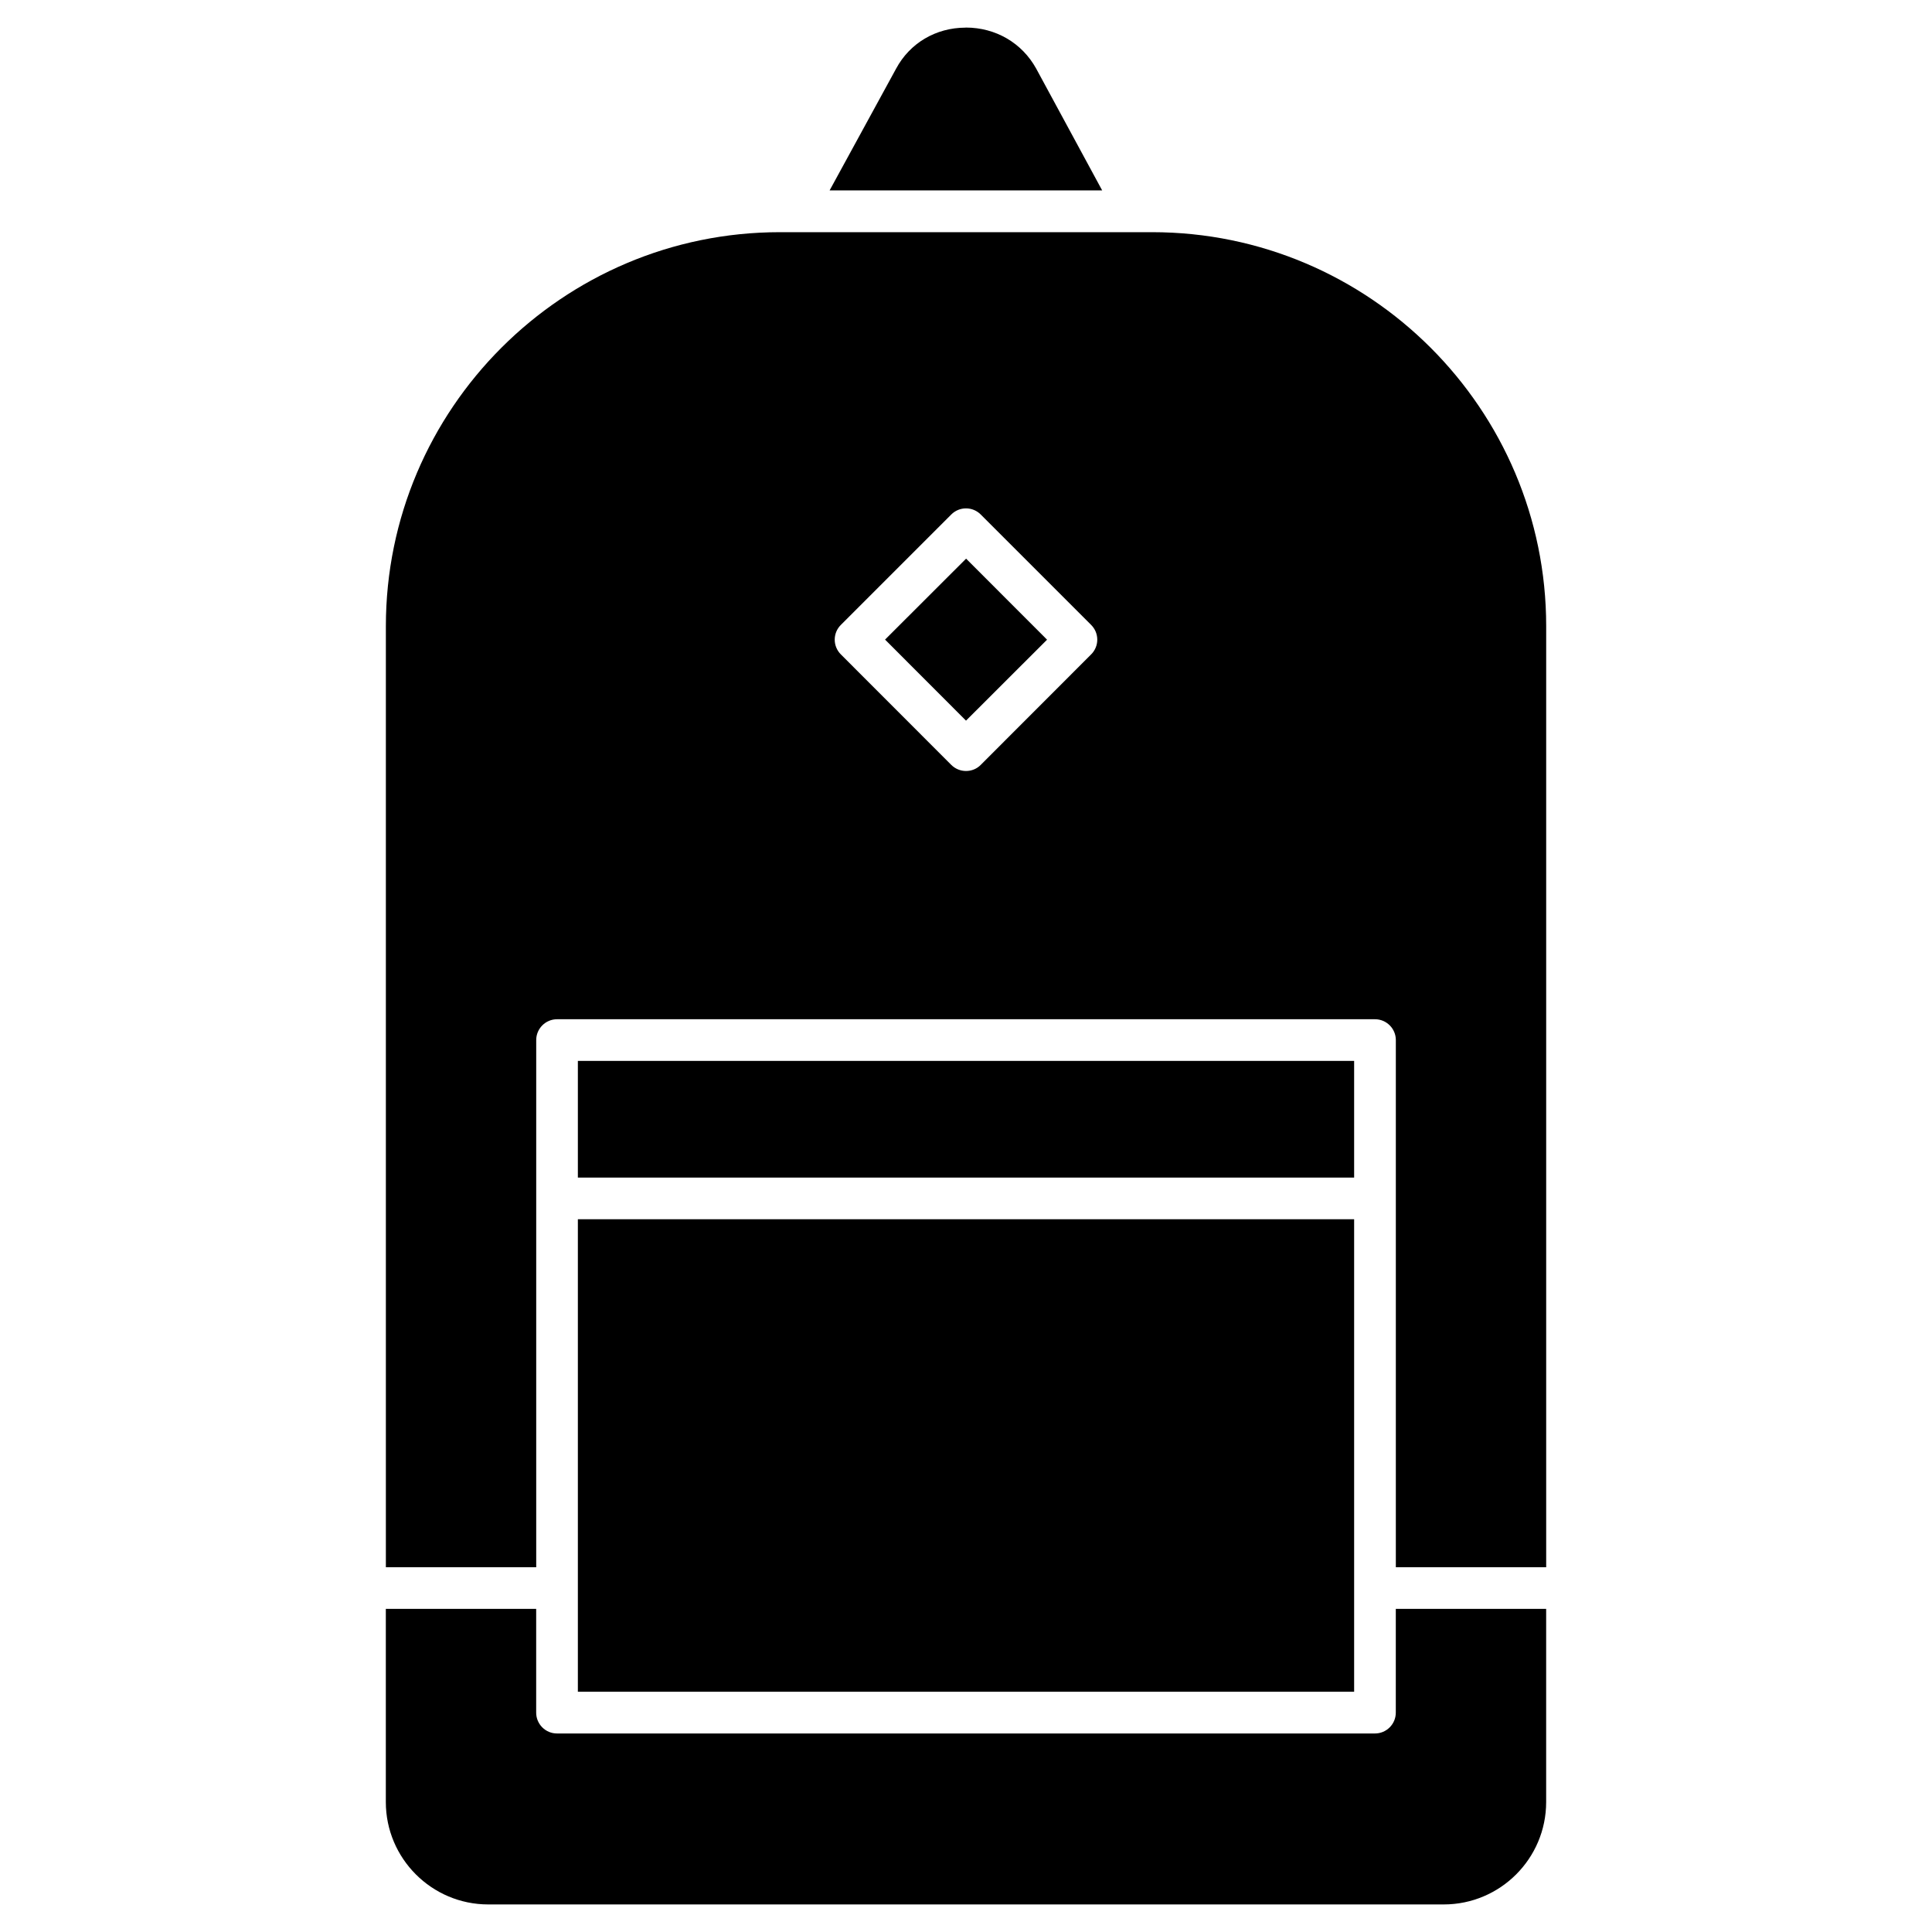 <?xml version="1.0" encoding="UTF-8"?>
<!-- Uploaded to: ICON Repo, www.iconrepo.com, Generator: ICON Repo Mixer Tools -->
<svg fill="#000000" width="800px" height="800px" version="1.1" viewBox="144 144 512 512" xmlns="http://www.w3.org/2000/svg">
 <g>
  <path d="m378.55 313.5 21.477-21.453 21.453 21.477-21.477 21.453z"/>
  <path d="m297.14 467.11h205.72v125.22h-205.72z"/>
  <path d="m297.14 425.15h205.72v30.922h-205.72z"/>
  <path d="m513.9 597.87c0 3.043-2.477 5.519-5.519 5.519h-216.77c-3.043 0-5.519-2.477-5.519-5.519v-27.5h-39.844v51.18c0 14.969 12.176 27.145 27.145 27.145h253.21c14.969 0 27.145-12.156 27.145-27.145v-51.18h-39.844z"/>
  <path d="m449.31 205.53h-98.621c-57.582 0-104.43 46.855-104.43 104.43v249.37h39.844v-139.7c0-3.043 2.477-5.519 5.519-5.519h216.77c3.043 0 5.519 2.477 5.519 5.519v139.7h39.844v-249.39c0-57.578-46.855-104.41-104.44-104.41zm-16.145 111.89-29.262 29.285c-1.027 1.051-2.434 1.617-3.902 1.617s-2.875-0.586-3.906-1.617l-29.262-29.285c-2.164-2.164-2.164-5.648 0-7.809l29.262-29.262c2.164-2.164 5.648-2.164 7.809 0l29.262 29.262c2.164 2.164 2.164 5.648 0 7.809z"/>
  <path d="m418.6 162.18c-3.758-6.801-10.727-10.875-18.641-10.875-0.043 0-0.082 0.02-0.105 0.02-7.828 0.02-14.715 4.074-18.367 10.852l-17.633 32.285h72.234z"/>
 </g>
</svg>
